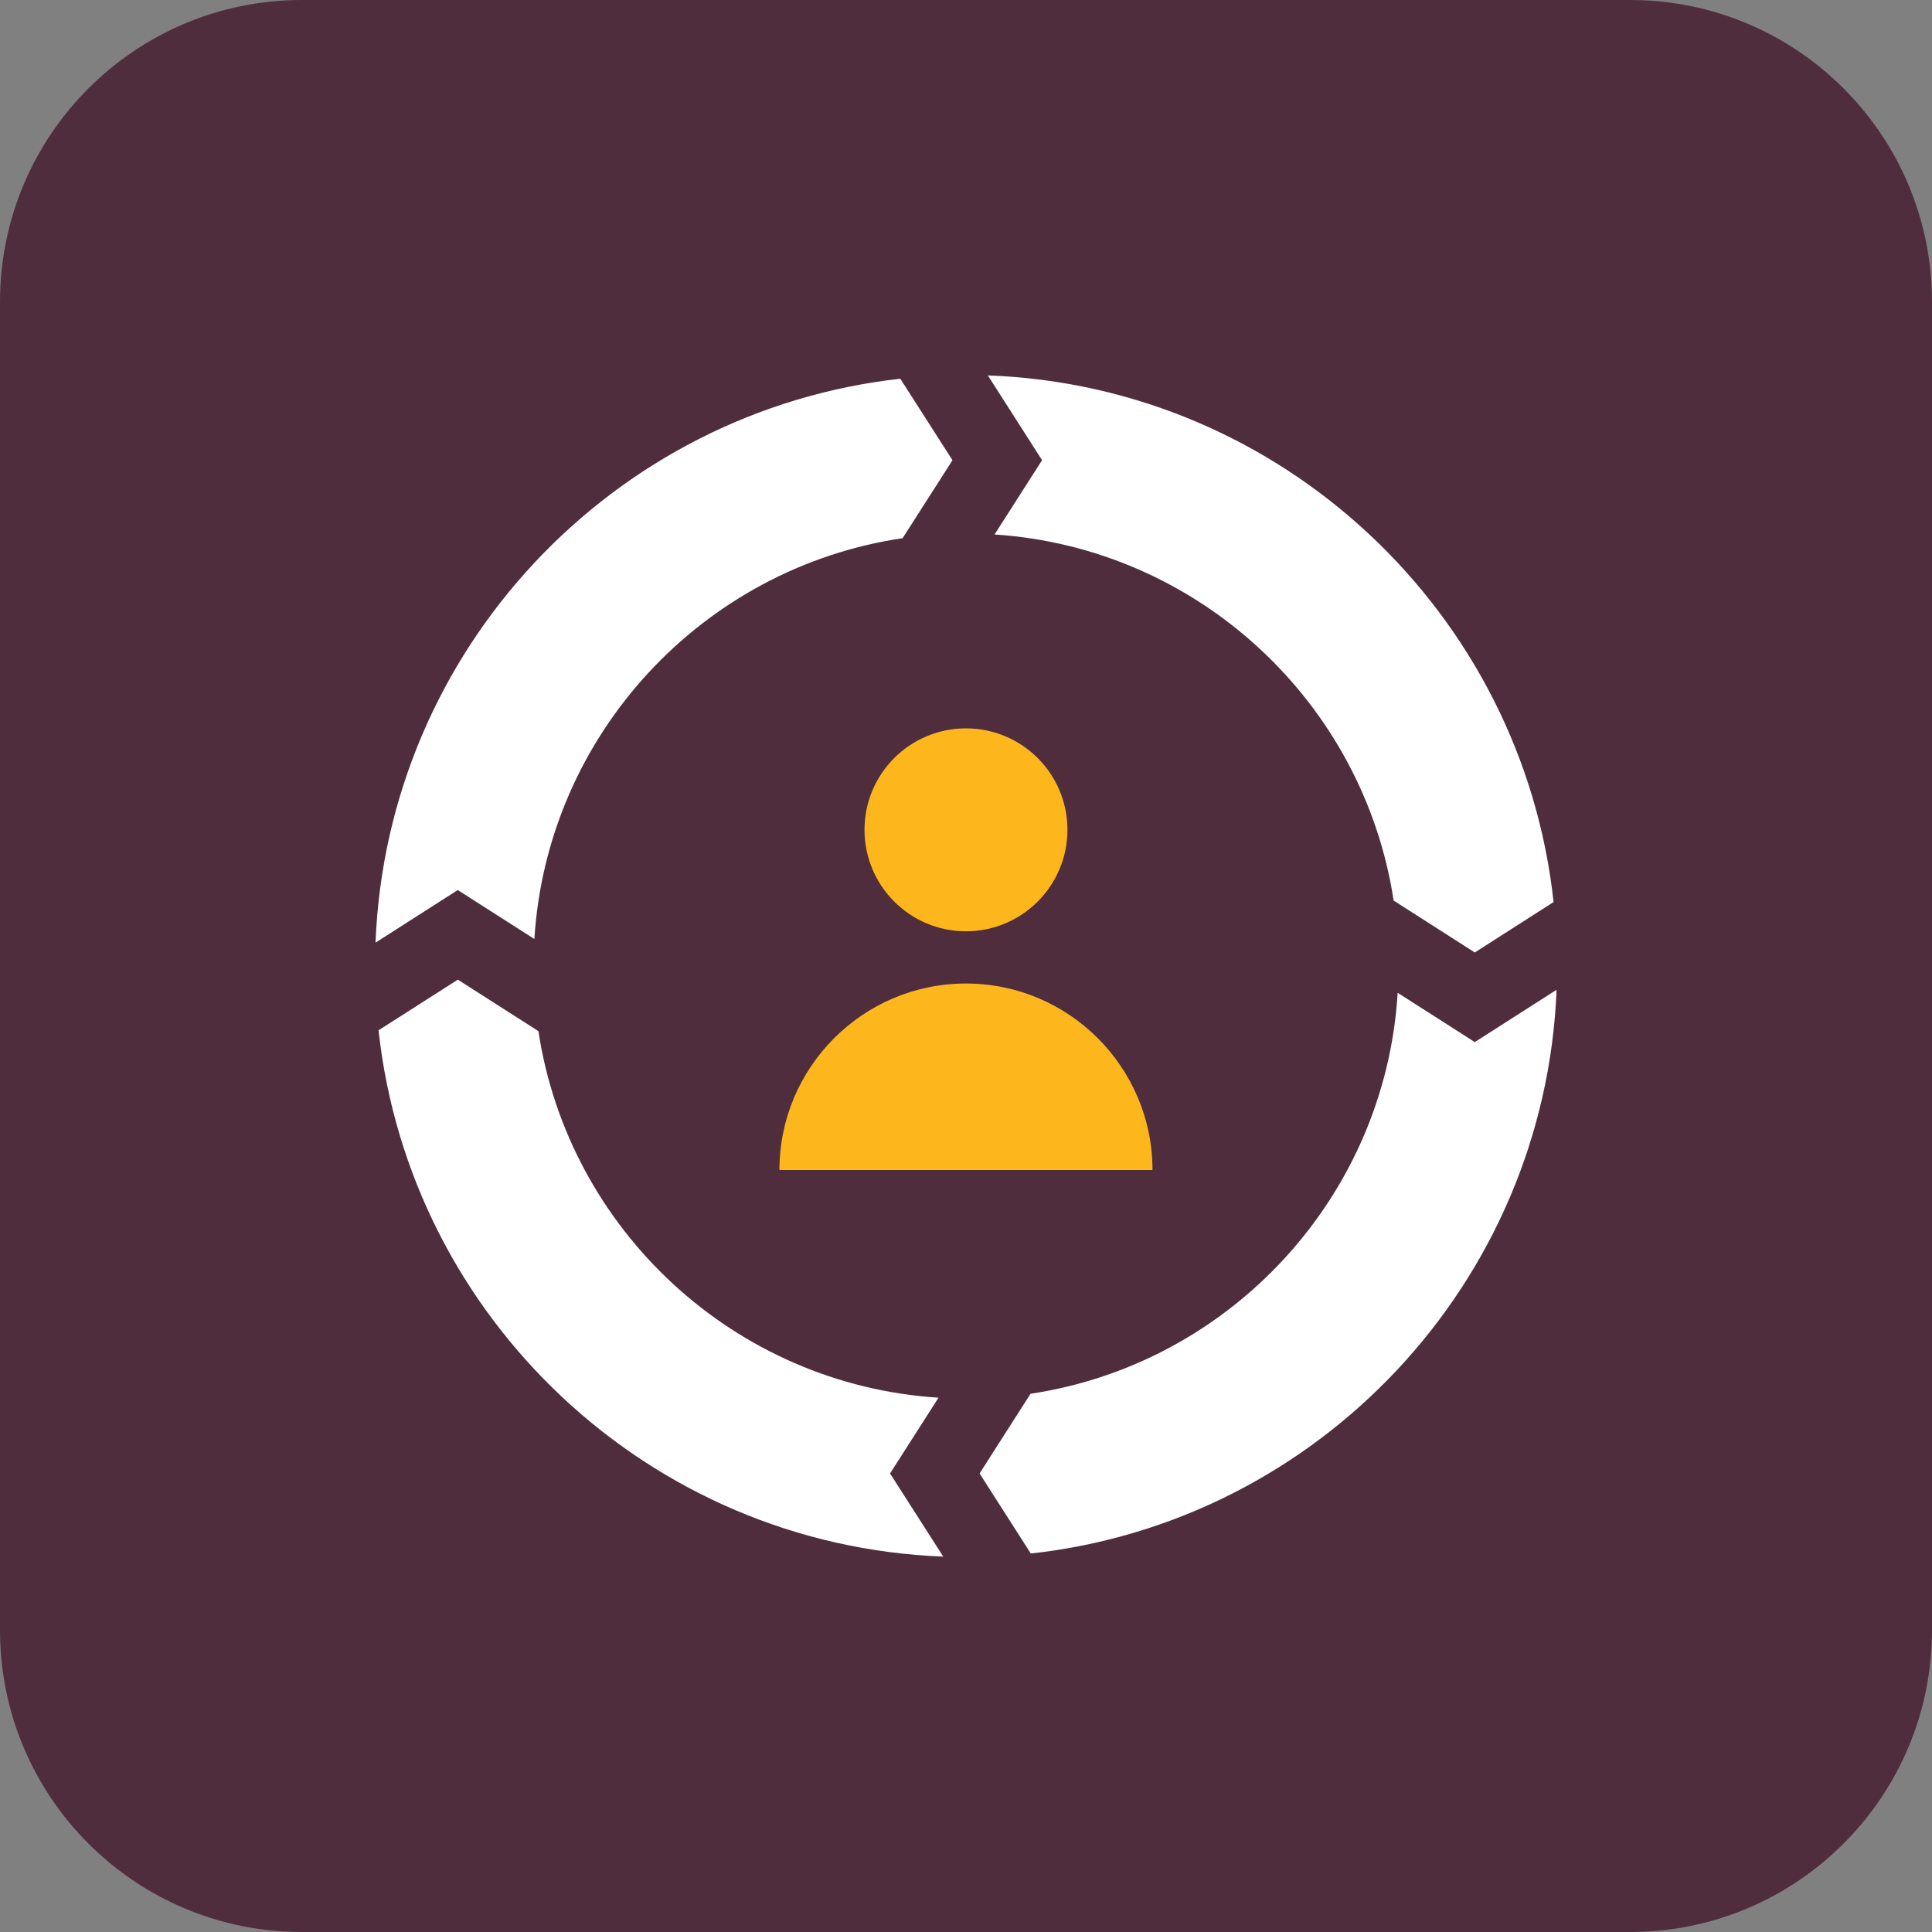 <?xml version="1.0" encoding="utf-8"?>
<svg xmlns="http://www.w3.org/2000/svg" width="32" height="32" viewBox="0 0 32 32" fill="none">
<rect x="0" y="0" width="32" height="32" fill="#808080" stroke="none"/>
<path d="M27 0H5C2.239 0 0 2.239 0 5V27C0 29.761 2.239 32 5 32H27C29.761 32 32 29.761 32 27V5C32 2.239 29.761 0 27 0Z" fill="#502D3C"/>
<path d="M15.999 15.425C16.928 15.425 17.68 14.672 17.68 13.744C17.68 12.816 16.928 12.064 15.999 12.064C15.071 12.064 14.319 12.816 14.319 13.744C14.319 14.672 15.071 15.425 15.999 15.425ZM15.999 16.29C14.296 16.29 12.91 17.676 12.91 19.379H19.089C19.089 17.676 17.703 16.29 15.999 16.29Z" fill="#FDB71C"/>
<path d="M16.474 8.853C19.842 9.073 22.582 11.631 23.083 14.916L24.427 15.776L25.732 14.941C25.215 10.157 21.238 6.396 16.362 6.218L17.26 7.622L16.474 8.851V8.853ZM15.544 23.15C12.167 22.936 9.417 20.372 8.918 17.079L7.583 16.226L6.27 17.065C6.789 21.841 10.756 25.596 15.623 25.782L14.742 24.405L15.545 23.15H15.544ZM24.427 17.26L23.15 16.444C22.943 19.831 20.372 22.589 17.069 23.085L16.225 24.405L17.073 25.731C21.84 25.209 25.588 21.251 25.782 16.394L24.427 17.26H24.427ZM6.22 15.613L7.582 14.742L8.851 15.553C9.061 12.162 11.641 9.403 14.95 8.914L15.776 7.623L14.912 6.273C10.151 6.802 6.41 10.759 6.22 15.613Z" fill="white"/>
</svg>
